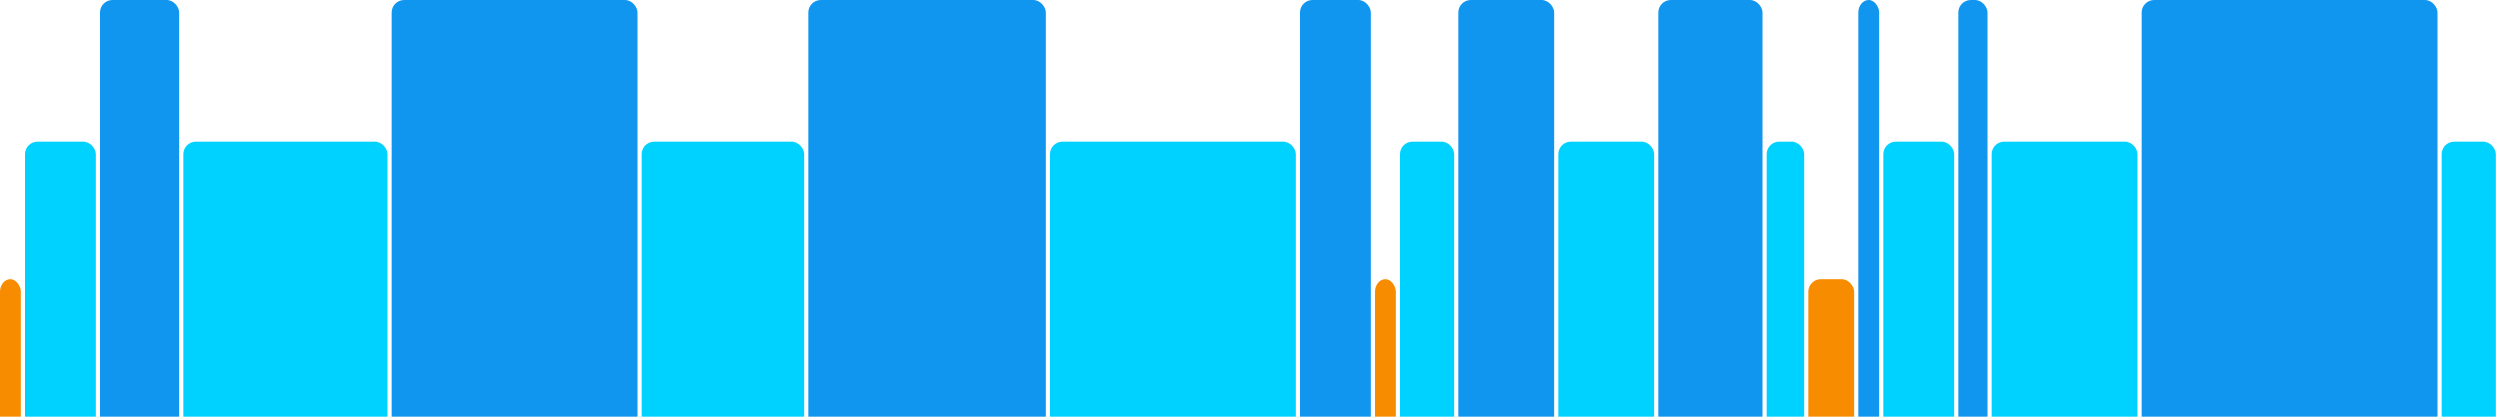 <svg version="1.1" baseProfile="full" width="600" height="100" xmlns="http://www.w3.org/2000/svg">
<rect x="0" y="67" rx="3" ry="3" width="5" height="43" fill="rgb(248,140,0)" />
<rect x="6" y="34" rx="3" ry="3" width="17" height="76" fill="rgb(0,210,255)" />
<rect x="24" y="0" rx="3" ry="3" width="19" height="110" fill="rgb(17,150,239)" />
<rect x="44" y="34" rx="3" ry="3" width="49" height="76" fill="rgb(0,210,255)" />
<rect x="94" y="0" rx="3" ry="3" width="59" height="110" fill="rgb(17,150,239)" />
<rect x="154" y="34" rx="3" ry="3" width="39" height="76" fill="rgb(0,210,255)" />
<rect x="194" y="0" rx="3" ry="3" width="57" height="110" fill="rgb(17,150,239)" />
<rect x="252" y="34" rx="3" ry="3" width="59" height="76" fill="rgb(0,210,255)" />
<rect x="312" y="0" rx="3" ry="3" width="17" height="110" fill="rgb(17,150,239)" />
<rect x="330" y="67" rx="3" ry="3" width="5" height="43" fill="rgb(248,140,0)" />
<rect x="336" y="34" rx="3" ry="3" width="13" height="76" fill="rgb(0,210,255)" />
<rect x="350" y="0" rx="3" ry="3" width="23" height="110" fill="rgb(17,150,239)" />
<rect x="374" y="34" rx="3" ry="3" width="23" height="76" fill="rgb(0,210,255)" />
<rect x="398" y="0" rx="3" ry="3" width="25" height="110" fill="rgb(17,150,239)" />
<rect x="424" y="34" rx="3" ry="3" width="9" height="76" fill="rgb(0,210,255)" />
<rect x="434" y="67" rx="3" ry="3" width="11" height="43" fill="rgb(248,140,0)" />
<rect x="446" y="0" rx="3" ry="3" width="5" height="110" fill="rgb(17,150,239)" />
<rect x="452" y="34" rx="3" ry="3" width="17" height="76" fill="rgb(0,210,255)" />
<rect x="470" y="0" rx="3" ry="3" width="7" height="110" fill="rgb(17,150,239)" />
<rect x="478" y="34" rx="3" ry="3" width="35" height="76" fill="rgb(0,210,255)" />
<rect x="514" y="0" rx="3" ry="3" width="71" height="110" fill="rgb(17,150,239)" />
<rect x="586" y="34" rx="3" ry="3" width="13" height="76" fill="rgb(0,210,255)" />
</svg>